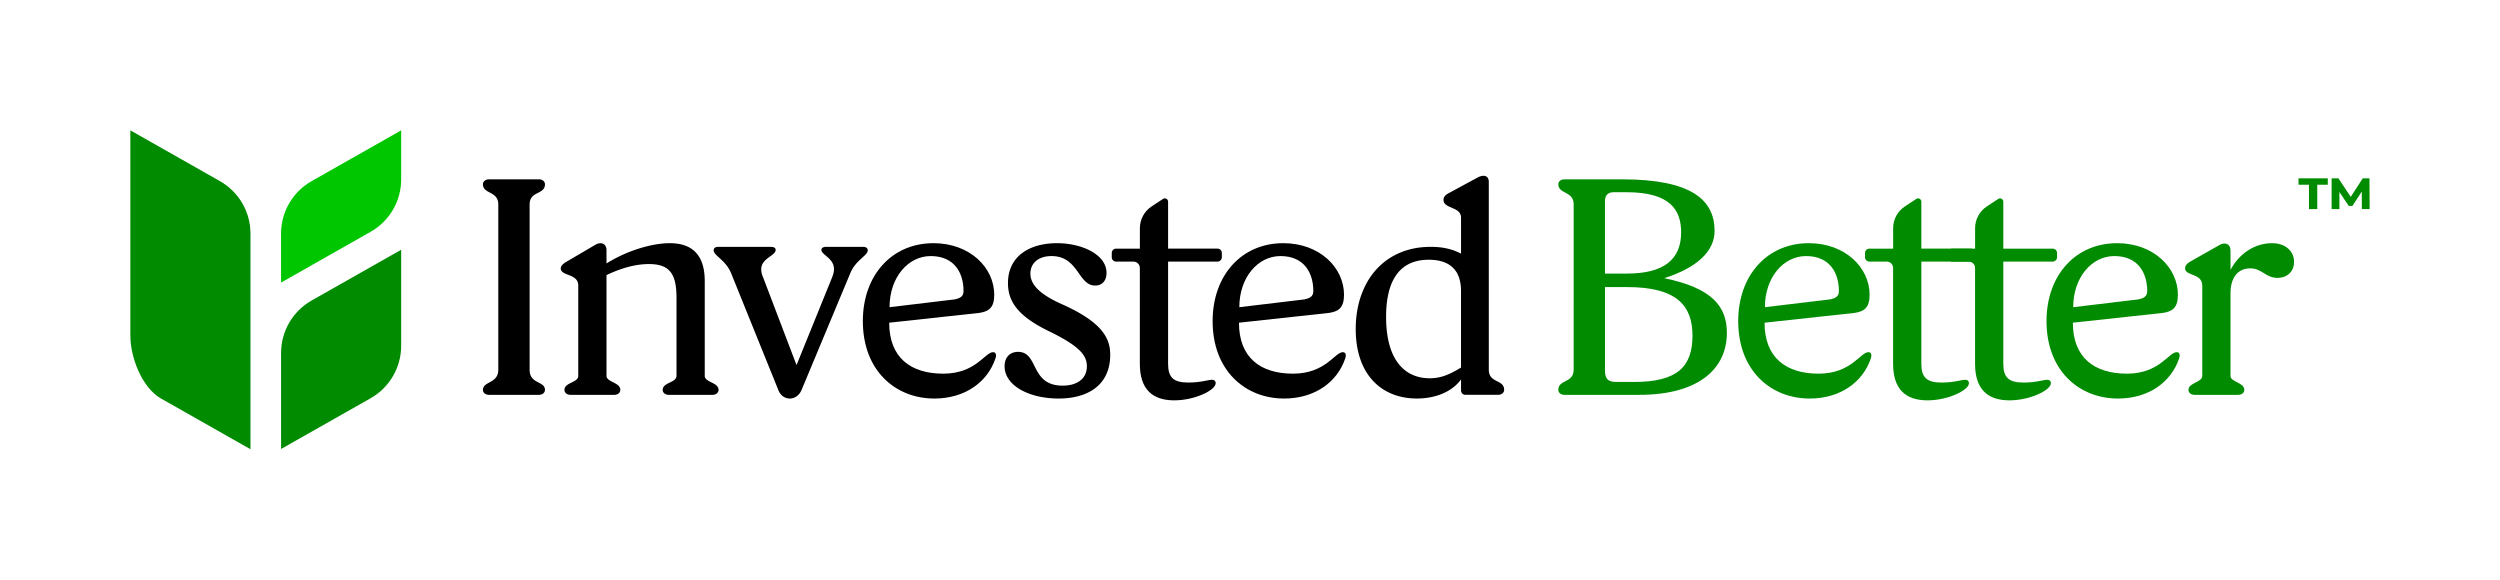<svg xmlns="http://www.w3.org/2000/svg" id="LkybPcyk__Layer_1" data-name="Layer 1" viewBox="0 0 2676.94 620.62"><defs><style>.LkybPcyk__cls-1,.LkybPcyk__cls-3{stroke-width:0}.LkybPcyk__cls-3{fill:#008b00}</style></defs><path d="M1849.09 356.39c0 39.45-31.56 66.4-93.7 66.4h-80.21c-4.28 0-6.58-2.63-6.58-5.26 0-11.51 16.44-6.9 16.44-21.7V218.97c0-14.8-16.44-10.85-16.44-21.7 0-2.63 2.3-5.26 6.58-5.26h61.47c74.96 0 99.28 22.35 99.28 55.23 0 21.7-18.74 39.45-53.91 50.63 51.28 10.52 67.06 30.24 67.06 58.52Zm-130.51-63.45h23.67c38.46 0 57.86-14.47 57.86-44.05 0-24-11.51-43.06-58.52-43.06h-13.81c-5.91 0-9.2 3.29-9.2 9.21v77.91Zm93.69 66.4c0-32.54-17.42-51.94-70.02-51.94h-23.67v89.09c0 9.53 3.29 12.5 12.49 12.5h18.74c46.35 0 62.46-16.44 62.46-49.64ZM2456.41 280.44c0 10.19-7.23 17.1-17.75 17.1-12.82 0-16.44-10.19-29.25-10.19s-21.04 9.53-21.04 26.63v88.43c0 6.9 14.79 6.9 14.79 15.12 0 2.63-2.3 5.26-6.57 5.26h-46.68c-4.27 0-6.57-2.63-6.57-5.26 0-7.89 14.79-7.89 14.79-15.12v-96.32c0-14.14-18.41-10.19-18.41-18.74 0-2.63 1.65-4.93 4.94-6.9l31.88-18.08c5.59-3.29 11.84-1.64 11.84 5.91v20.71c9.2-17.42 25.97-28.6 44.38-28.6 14.47 0 23.67 8.54 23.67 20.05Z" class="LkybPcyk__cls-3"/><path d="M517.12 417.53c0-9.53 16.44-6.57 16.44-21.7V218.97c0-14.8-16.44-10.85-16.44-21.7 0-2.63 2.3-5.26 6.58-5.26h53.26c4.27 0 6.57 2.63 6.57 5.26 0 11.51-16.43 6.9-16.43 21.7v176.86c0 15.78 16.43 11.84 16.43 21.7 0 2.63-2.3 5.26-6.57 5.26H523.7c-4.28 0-6.58-2.63-6.58-5.26M769.41 417.53c0 2.63-2.3 5.26-6.57 5.26h-46.68c-4.27 0-6.57-2.63-6.57-5.26 0-8.22 14.79-7.56 14.79-15.12v-83.83c0-25.97-7.89-35.83-29.59-35.83-12.49 0-27.61 3.29-45.36 11.83v107.83c0 6.9 14.79 6.9 14.79 15.12 0 2.63-2.3 5.26-6.57 5.26h-46.68c-4.27 0-6.57-2.63-6.57-5.26 0-8.22 14.79-7.56 14.79-15.12v-96.65c0-13.15-18.74-9.86-18.74-18.41 0-2.3 1.98-4.6 5.26-6.58l31.89-18.73c5.59-3.29 11.83-1.64 11.83 5.91v14.14c21.37-13.48 48.33-21.7 67.72-21.7 26.96 0 37.48 15.78 37.48 40.76V402.4c0 7.23 14.79 6.9 14.79 15.12ZM929.18 267.95c0 5.92-12.82 10.19-18.74 24.66l-52.27 125.25c-2.63 5.92-7.56 8.88-12.49 8.88s-9.86-2.96-12.16-8.88l-50.63-125.25c-5.92-14.47-18.74-18.74-18.74-24.66 0-1.97 1.64-3.61 4.6-3.61h56.87c3.29 0 4.93 1.31 4.93 3.29 0 6.25-15.45 8.88-15.45 20.71 0 2.63.66 5.59 1.97 8.55l35.84 94.02 38.13-94.02c1.31-3.29 1.97-5.92 1.97-8.88 0-11.51-13.48-15.12-13.48-20.38 0-1.97 1.64-3.29 4.93-3.29h40.1c2.96 0 4.6 1.64 4.6 3.61ZM1075.69 392.22c0-9.53 5.59-15.45 14.46-15.45 22.35 0 12.49 36.16 47.67 36.16 15.78 0 25.97-7.56 25.97-20.71 0-11.83-7.89-21.7-41.09-37.81-33.86-16.43-43.39-32.54-43.39-51.28 0-28.27 22.35-42.74 52.6-42.74 25.97 0 52.93 11.83 52.93 31.89 0 8.54-4.93 13.48-12.16 13.48-18.41 0-17.75-31.56-46.68-31.56-14.46 0-22.68 7.89-22.68 18.74 0 9.2 5.92 20.38 33.2 32.54 46.03 20.38 52.27 38.46 52.27 54.57 0 31.56-23.01 46.68-55.23 46.68s-57.86-14.13-57.86-34.52ZM1607.28 410.69c-4.83-3.67-13.11-4.36-13.11-14.88V194.95c0-1.12-.13-2.07-.39-2.93-1.34-4.14-5.69-5-11.48-1.98l-3.71 1.98-25.67 13.93-1.64.86c-4.27 2.29-5.61 4.57-5.61 7.2 0 7.03 9.49 7.55 14.97 11.65 2.24 1.68 3.8 3.93 3.8 7.42v38.48a73 73 0 0 0-3.8-1.81c-9.53-4.14-18.9-5.44-28.77-5.44-17 0-31.84 4.36-44 12.21-5.13 3.28-9.75 7.25-13.89 11.73-5.69 6.21-10.35 13.46-13.89 21.57-5.52 12.34-8.41 26.75-8.41 42.58 0 32.31 12.12 54.18 30.93 65.44 9.92 5.91 21.66 8.89 34.47 8.89 7.89 0 16.31-1.12 24.24-3.97 8.93-3.15 17.21-8.41 23.12-16.44v11.82c0 2.59 2.07 4.62 4.62 4.62H1604c4.31 0 6.6-2.63 6.6-5.26 0-3.36-1.38-5.35-3.32-6.82Zm-42.84-17.17c-1.29.82-2.59 1.6-3.8 2.29-12.12 7.08-20.79 9.23-29.77 9.23-26.62 0-46.68-19.41-46.68-65.75 0-7.72.56-14.67 1.68-20.79 1.34-7.72 3.49-14.19 6.43-19.59.43-.77.86-1.5 1.33-2.23 2.37-3.93 5.18-7.12 8.41-9.75 7.38-6.04 16.82-8.8 27.87-8.8 13.93 0 24.94 4.31 30.54 14.8 2.55 4.83 3.97 11.04 3.97 18.72v81.88Z" class="LkybPcyk__cls-1"/><path d="M429.57 267.42v102.81c0 23.26-12.48 44.72-32.71 56.17l-95.89 54.36V377.95c0-23.26 12.48-44.72 32.71-56.17z" class="LkybPcyk__cls-3"/><path d="M429.57 192.05c0 23.25-12.5 44.71-32.73 56.17l-95.9 54.36v-52.47c0-23.25 12.5-44.71 32.73-56.17l95.9-54.36z" style="stroke-width:0;fill:#00c600"/><path d="m235.48 193.94-95.9-54.36v219.8c0 23.25 12.5 55.82 32.73 67.29l95.9 54.36V250.11c0-23.25-12.5-44.71-32.73-56.17M2461.2 190.97h31.33v6.82h-11.26v26.1h-8.89v-26.1h-11.19v-6.82Zm67.82 32.92-.08-18.8-10 15.39h-3.96l-10-14.91v18.33h-8.33v-32.92h7.3l13.17 19.83 12.85-19.83h7.22l.16 32.92h-8.33ZM2202.64 270.87v4.62c0 2.55-2.07 4.62-4.62 4.62h-52.93v109.45c0 14.8 5.95 20.06 21.7 20.06 13.5 0 21.4-2.98 25.32-2.98 2.63 0 3.97 1.64 3.97 3.62 0 7.55-22.39 18.42-44.39 18.42-23.68 0-36.84-12.17-36.84-39.13V286.96c0-3.8-3.11-6.86-6.9-6.86h-18.9v-13.85h25.84v-21.92c0-9.4 4.75-18.16 12.64-23.34l12.12-7.98c2.33-1.55 5.44.13 5.44 2.93v50.3h52.93c2.55 0 4.62 2.07 4.62 4.62Z" class="LkybPcyk__cls-3"/><path d="M1308.31 270.87v4.62c0 2.55-2.07 4.62-4.62 4.62h-52.93v109.45c0 14.8 5.95 20.06 21.7 20.06 13.5 0 21.4-2.98 25.32-2.98 2.63 0 3.97 1.64 3.97 3.62 0 7.55-22.39 18.42-44.39 18.42-23.68 0-36.84-12.17-36.84-39.13V286.96c0-3.79-3.07-6.86-6.86-6.86h-18.59c-2.55 0-4.62-2.07-4.62-4.62v-4.62c0-2.55 2.07-4.62 4.62-4.62h25.49v-21.92c0-9.4 4.75-18.16 12.64-23.34l12.12-7.98c2.33-1.55 5.44.13 5.44 2.93v50.3h52.93c2.55 0 4.62 2.07 4.62 4.62Z" class="LkybPcyk__cls-1"/><path d="M2114.88 270.87v4.62c0 2.55-2.07 4.62-4.62 4.62h-52.93v109.45c0 14.8 5.95 20.06 21.7 20.06 13.5 0 21.4-2.98 25.32-2.98 2.63 0 3.97 1.64 3.97 3.62 0 7.55-22.39 18.42-44.39 18.42-23.68 0-36.84-12.17-36.84-39.13V286.96c0-3.79-3.07-6.86-6.86-6.86h-18.59c-2.55 0-4.62-2.07-4.62-4.62v-4.62c0-2.55 2.07-4.62 4.62-4.62h25.49v-21.92c0-9.4 4.75-18.16 12.64-23.34l12.12-7.98c2.33-1.55 5.44.13 5.44 2.93v50.3h52.93c2.55 0 4.62 2.07 4.62 4.62Z" class="LkybPcyk__cls-3"/><path d="M923.91 343.89c0-48.98 30.9-83.5 75.61-83.5 39.12 0 65.09 26.3 65.09 55.23 0 14.14-6.04 17.82-15.78 19.4l-96.7 10.52c0 37.52 23.07 54.57 57.92 54.57s44.71-23.01 53.26-23.01c2.96 0 3.94 2.63 2.63 6.58-8.55 25.64-32.87 43.06-65.42 43.06-42.08 0-76.6-30.24-76.6-82.84Zm98.62-23.34c5.37-1.25 9.21-2.96 9.21-8.88 0-18.74-9.21-37.48-35.18-37.48-24 0-44.05 22.6-44.05 54.75zM1298.44 343.89c0-48.98 30.9-83.5 75.61-83.5 39.12 0 65.09 26.3 65.09 55.23 0 14.14-6.04 17.82-15.78 19.4l-96.7 10.52c0 37.52 23.07 54.57 57.92 54.57s44.71-23.01 53.26-23.01c2.96 0 3.94 2.63 2.63 6.58-8.55 25.64-32.87 43.06-65.42 43.06-42.08 0-76.6-30.24-76.6-82.84Zm98.62-23.34c5.37-1.25 9.21-2.96 9.21-8.88 0-18.74-9.21-37.48-35.18-37.48-24 0-44.05 22.6-44.05 54.75z" class="LkybPcyk__cls-1"/><path d="M1861.23 343.89c0-48.98 30.9-83.5 75.61-83.5 39.12 0 65.09 26.3 65.09 55.23 0 14.14-6.04 17.82-15.78 19.4l-96.7 10.52c0 37.52 23.07 54.57 57.92 54.57s44.71-23.01 53.26-23.01c2.96 0 3.94 2.63 2.63 6.58-8.55 25.64-32.87 43.06-65.42 43.06-42.08 0-76.6-30.24-76.6-82.84Zm98.62-23.34c5.37-1.25 9.21-2.96 9.21-8.88 0-18.74-9.21-37.48-35.18-37.48-24 0-44.05 22.6-44.05 54.75zM2191.35 343.89c0-48.98 30.9-83.5 75.61-83.5 39.12 0 65.09 26.3 65.09 55.23 0 14.14-6.04 17.82-15.78 19.4l-96.7 10.52c0 37.52 23.07 54.57 57.92 54.57s44.71-23.01 53.26-23.01c2.96 0 3.94 2.63 2.63 6.58-8.55 25.64-32.87 43.06-65.42 43.06-42.08 0-76.6-30.24-76.6-82.84Zm98.62-23.34c5.37-1.25 9.21-2.96 9.21-8.88 0-18.74-9.21-37.48-35.18-37.48-24 0-44.05 22.6-44.05 54.75z" class="LkybPcyk__cls-3"/></svg>